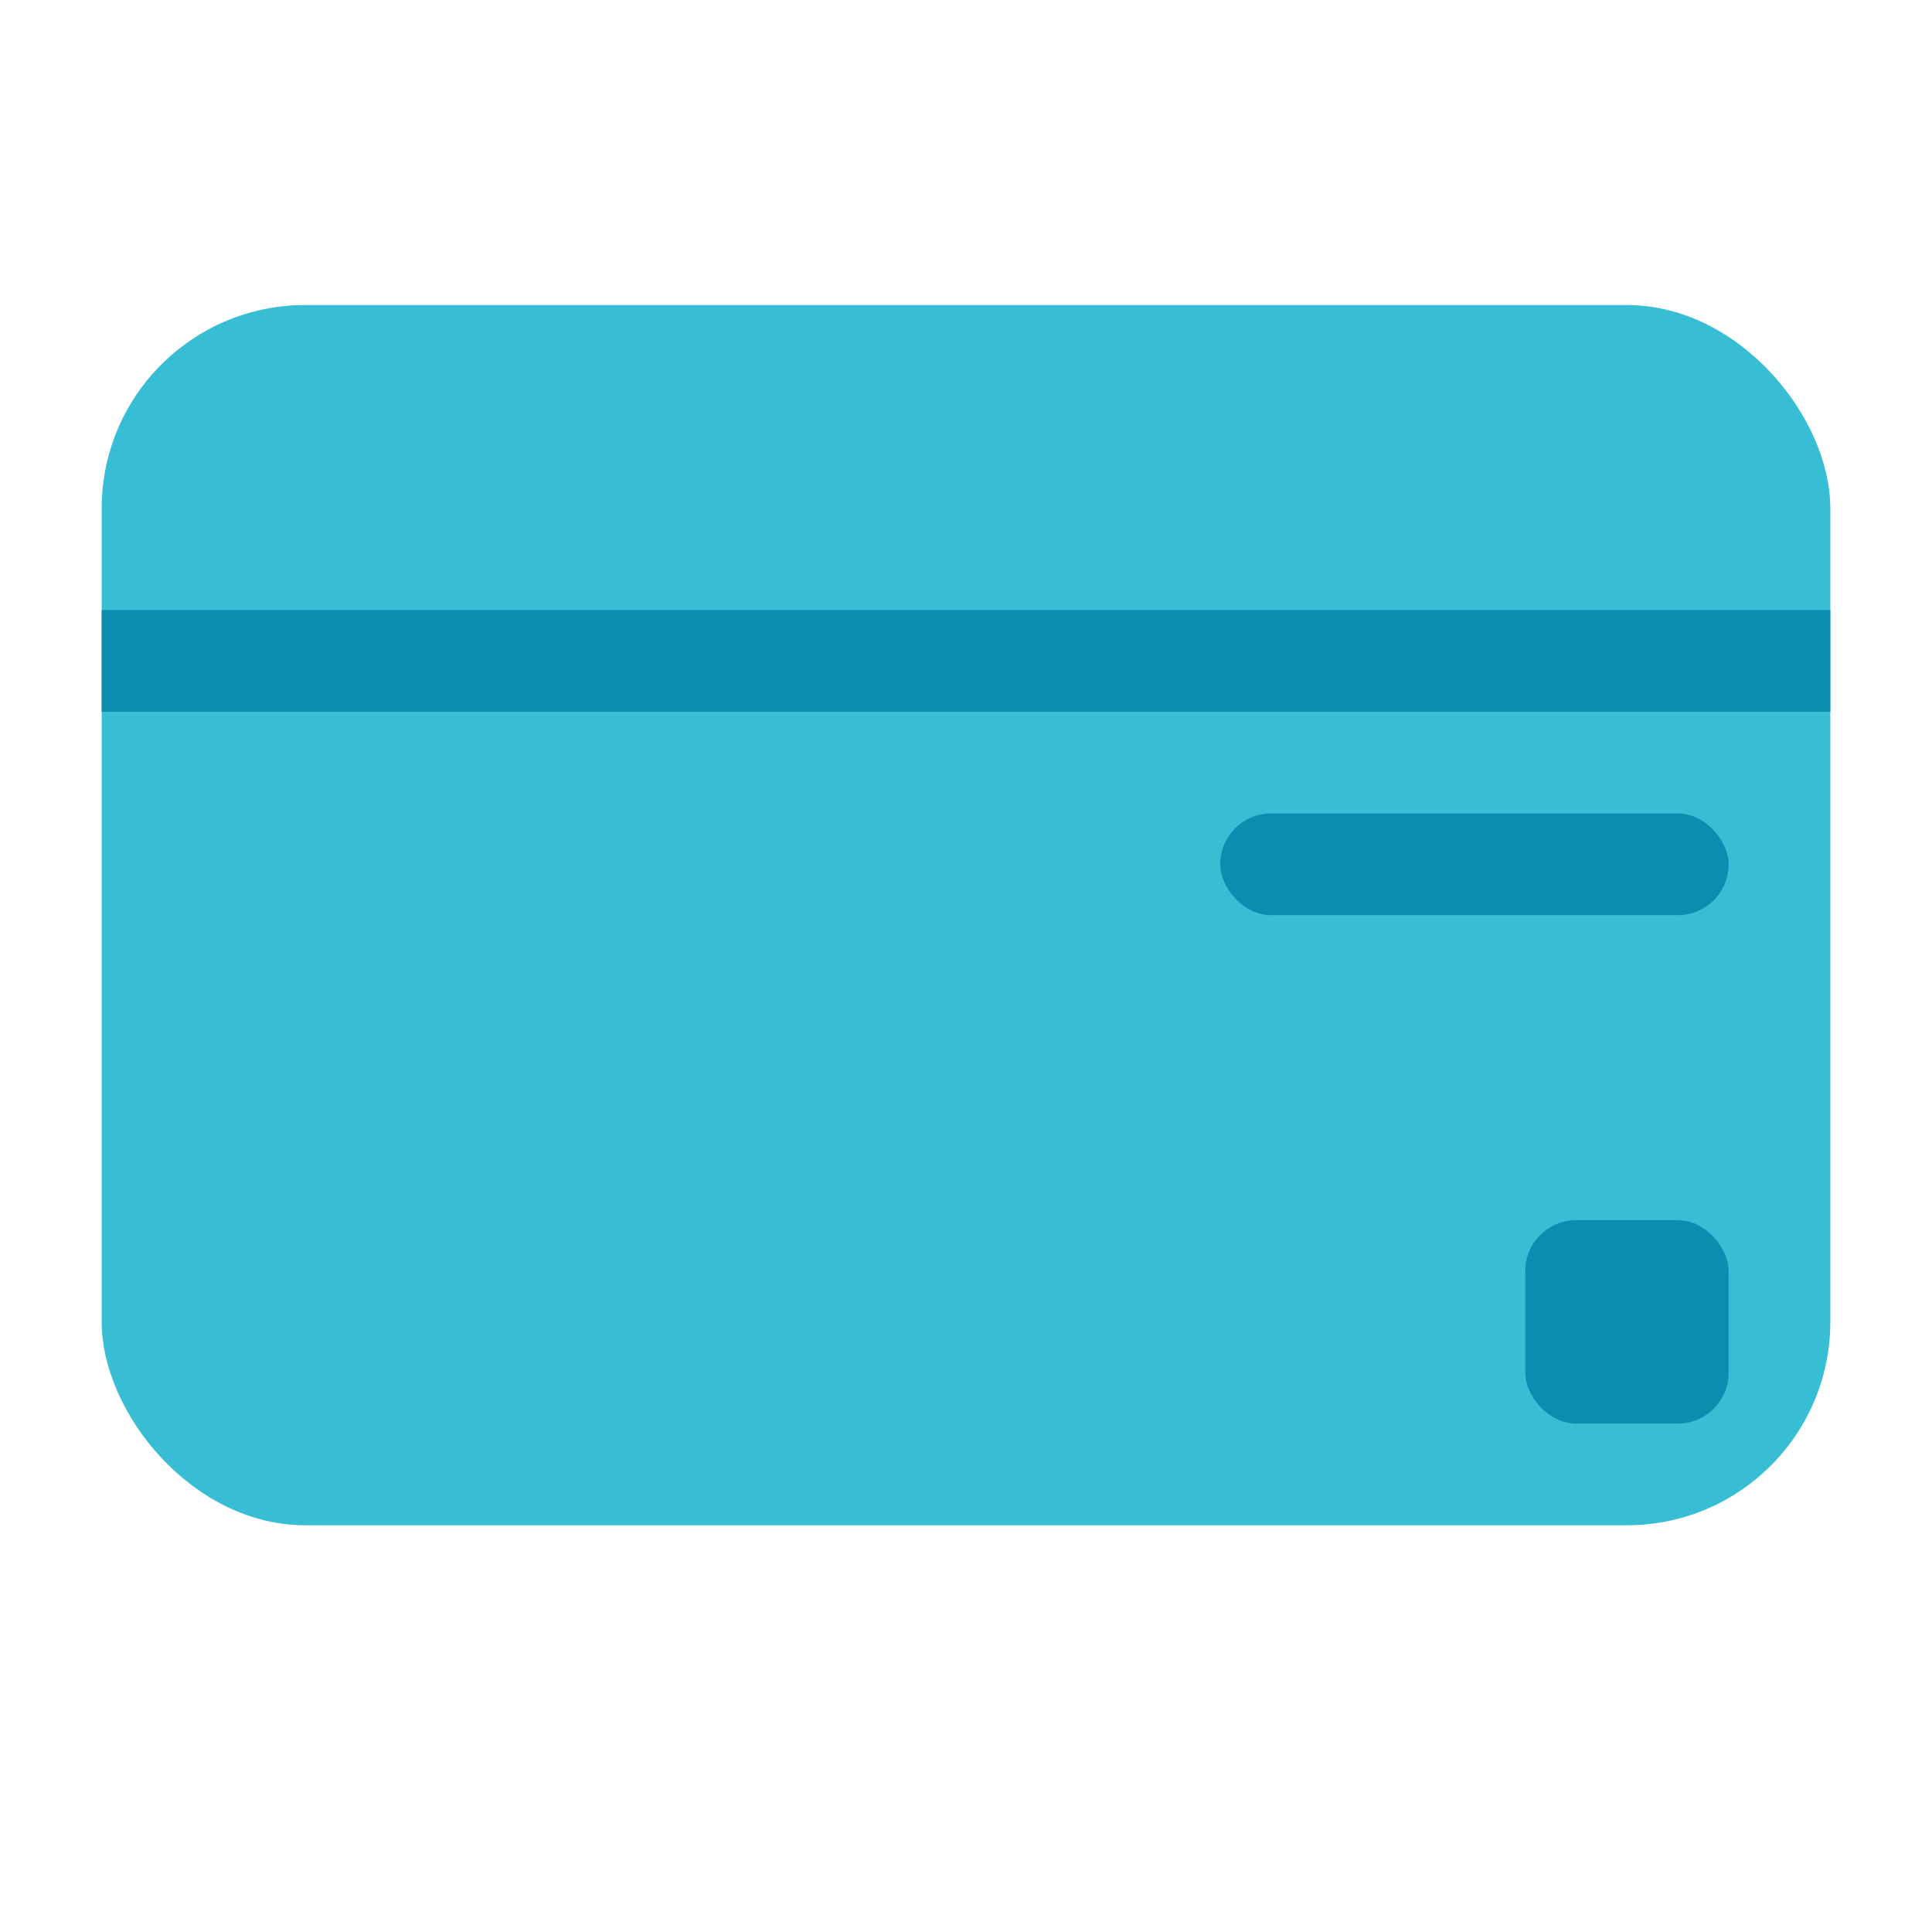 <?xml version="1.0" encoding="UTF-8"?>
<svg width="19px" height="19px" viewBox="0 0 19 19" version="1.1" xmlns="http://www.w3.org/2000/svg" xmlns:xlink="http://www.w3.org/1999/xlink">
    <title>icon-id</title>
    <g id="pages" stroke="none" stroke-width="1" fill="none" fill-rule="evenodd">
        <g id="Group" transform="translate(1, 3)">
            <rect id="Rectangle" fill="#37BED4" x="0" y="0" width="17" height="12" rx="2"></rect>
            <rect id="Rectangle" fill="#0B8DB0" x="11" y="5" width="5" height="1" rx="0.5"></rect>
            <rect id="Rectangle" fill="#0B8DB0" x="0" y="3" width="17" height="1"></rect>
            <rect id="Rectangle" fill="#0B8DB0" x="14" y="9" width="2" height="2" rx="0.5"></rect>
        </g>
    </g>
</svg>
